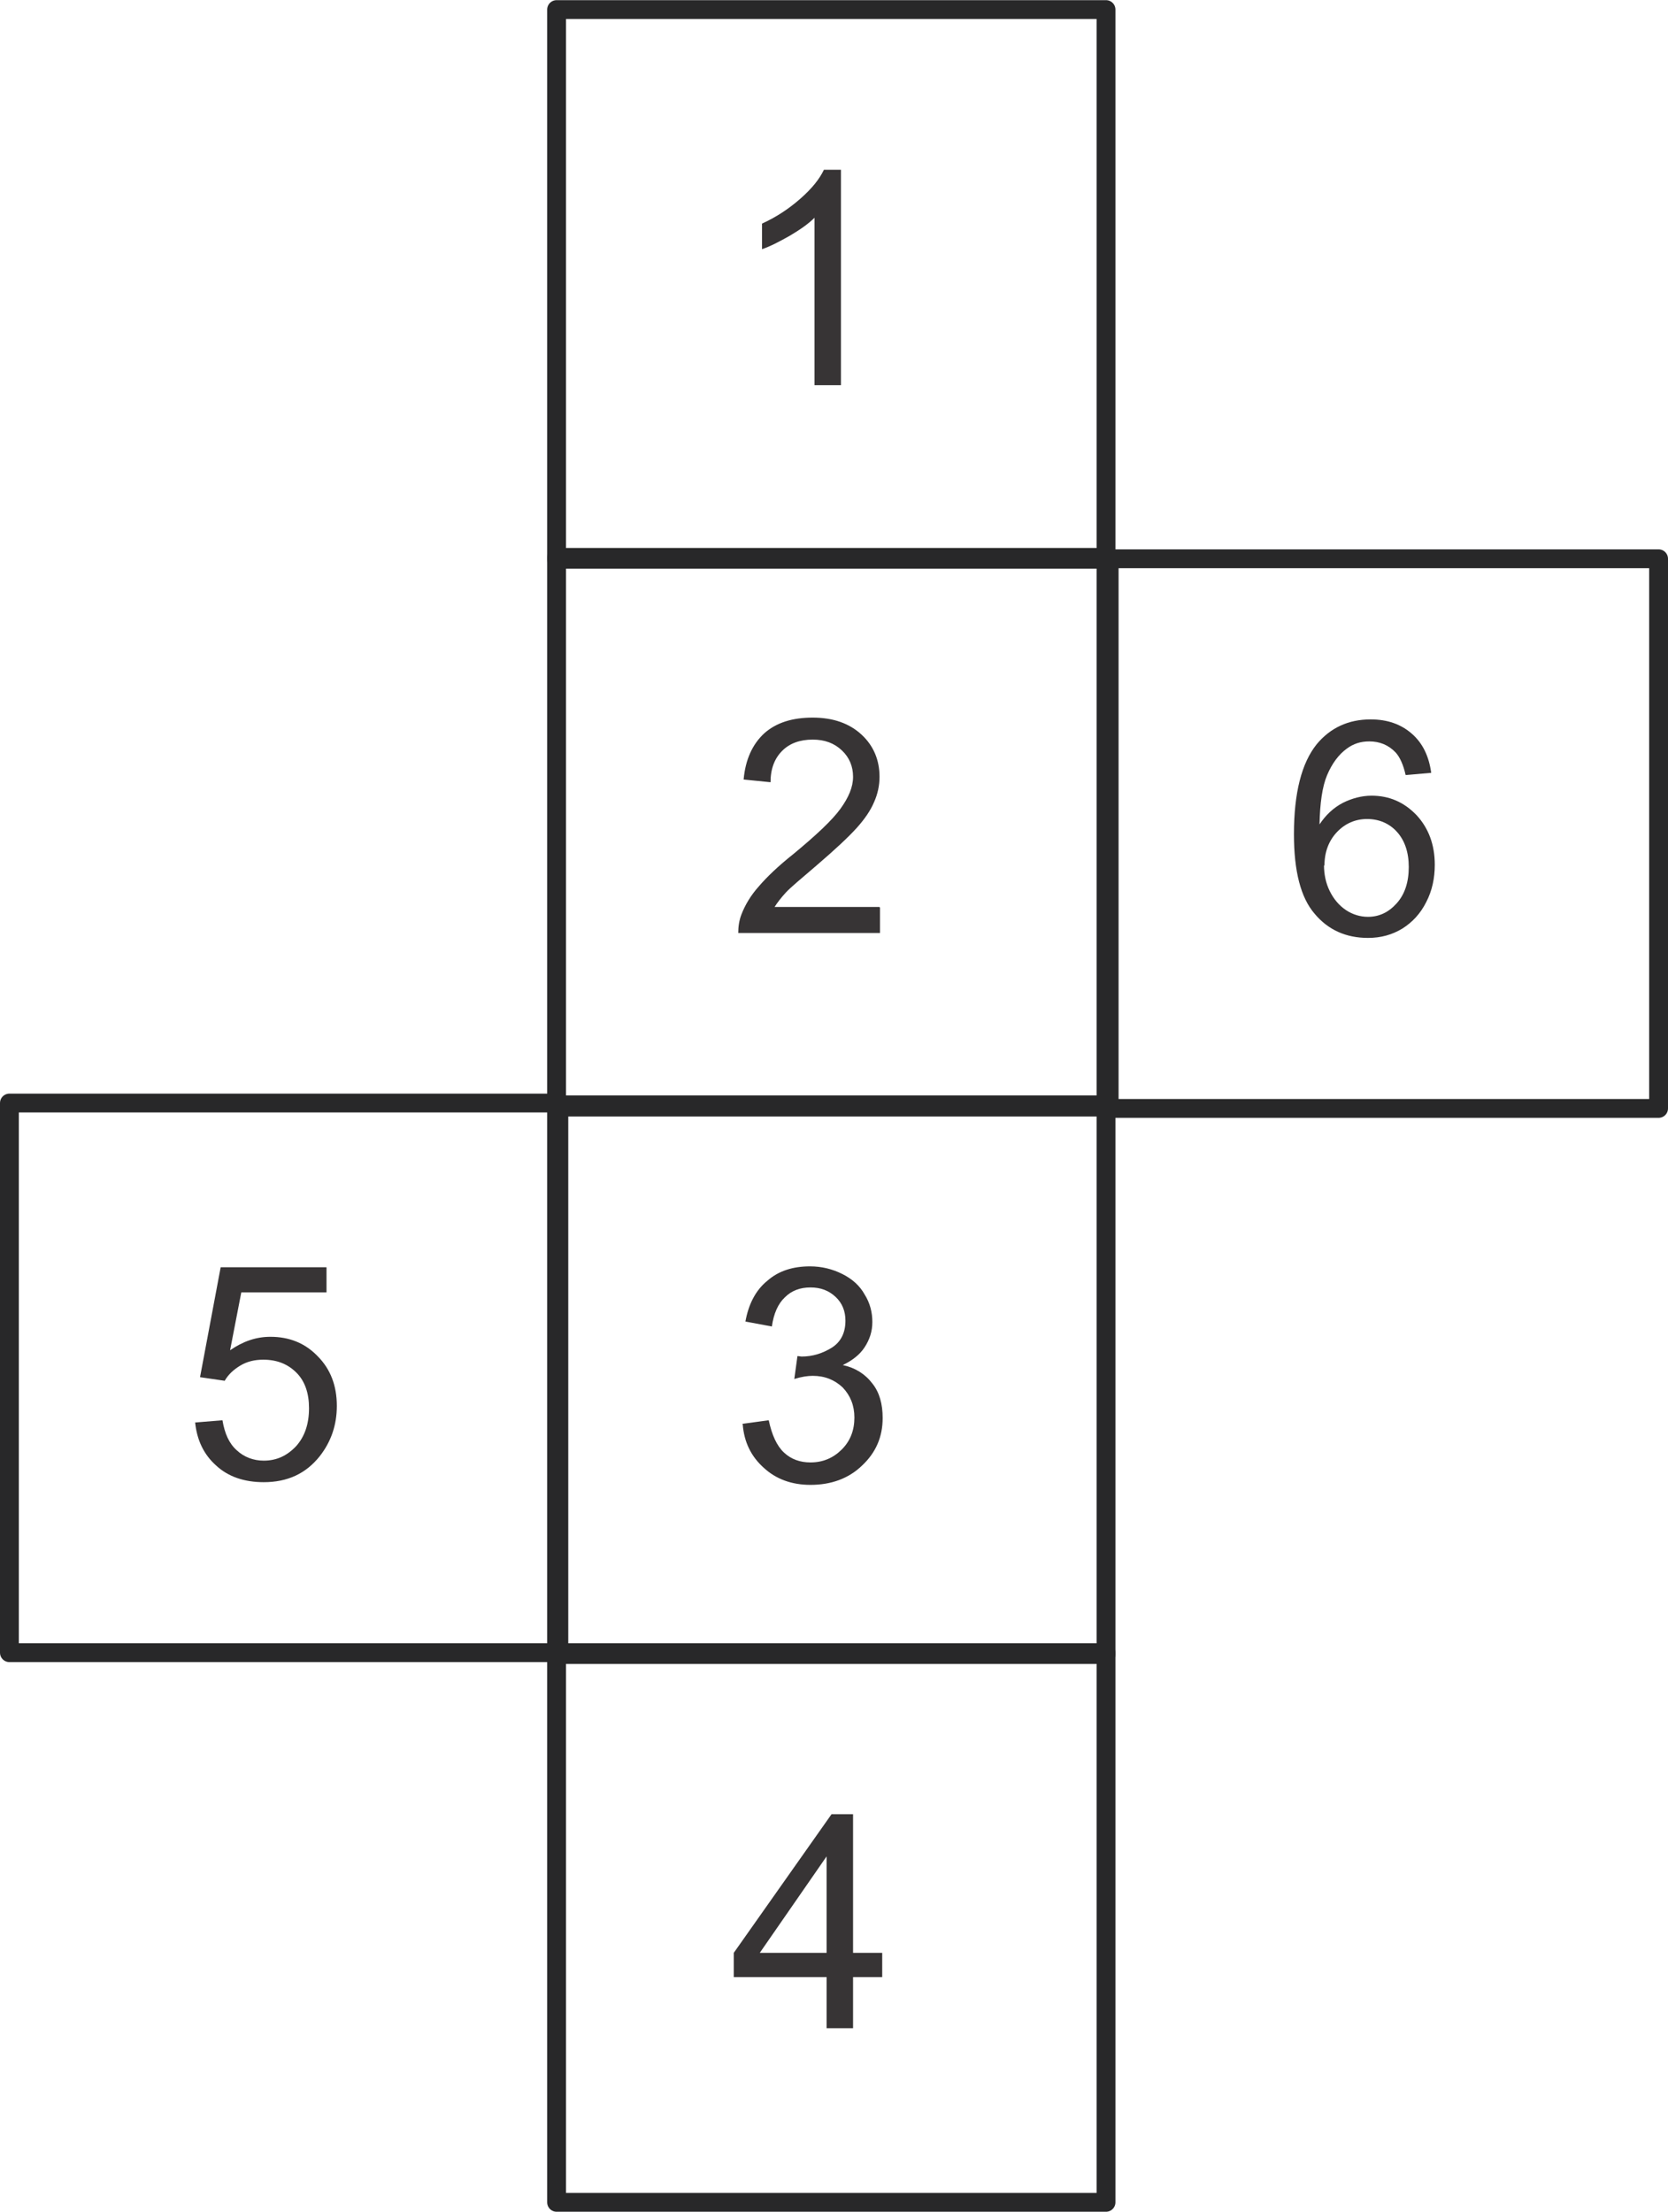 <?xml version="1.0" encoding="UTF-8"?>
<!DOCTYPE svg PUBLIC "-//W3C//DTD SVG 1.1//EN" "http://www.w3.org/Graphics/SVG/1.1/DTD/svg11.dtd">
<!-- Creator: CorelDRAW 2021 (64-Bit) -->
<svg xmlns="http://www.w3.org/2000/svg" xml:space="preserve" width="3.723in" height="4.935in" version="1.1" style="shape-rendering:geometricPrecision; text-rendering:geometricPrecision; image-rendering:optimizeQuality; fill-rule:evenodd; clip-rule:evenodd"
viewBox="0 0 3719 4929"
 xmlns:xlink="http://www.w3.org/1999/xlink"
 xmlns:xodm="http://www.corel.com/coreldraw/odm/2003">
 <defs>
  <style type="text/css">
   <![CDATA[
    .str0 {stroke:#282829;stroke-width:42;stroke-linecap:round;stroke-linejoin:round;stroke-miterlimit:2.613}
    .fil0 {fill:none}
    .fil1 {fill:#373435;fill-rule:nonzero}
   ]]>
  </style>
 </defs>
 <g id="Layer_x0020_1">
  <g id="_2614835367888">
   <rect class="fil0 str0" x="1241" y="21" width="1225" height="1225"/>
   <path class="fil1" d="M1875 858l-59 0 0 -373c-14,14 -33,27 -55,40 -23,13 -44,24 -62,30l0 -57c33,-15 61,-34 86,-56 25,-22 42,-43 52,-64l38 0 0 479z"/>
   <rect class="fil0 str0" x="1241" y="1242" width="1225" height="1225"/>
   <path class="fil1" d="M1962 2023l0 56 -316 0c0,-14 2,-28 7,-41 8,-21 21,-43 39,-63 18,-21 43,-45 77,-72 52,-43 87,-76 105,-101 18,-25 28,-48 28,-71 0,-23 -8,-43 -25,-59 -17,-16 -38,-24 -65,-24 -28,0 -51,8 -68,25 -17,17 -26,40 -26,70l-60 -6c4,-45 20,-79 46,-103 27,-24 63,-35 108,-35 46,0 82,13 109,38 27,25 40,57 40,94 0,19 -4,38 -12,56 -8,19 -21,38 -39,58 -18,20 -48,48 -90,84 -35,30 -58,49 -68,60 -10,11 -18,21 -25,32l234 0z"/>
   <rect class="fil0 str0" x="1241" y="2462" width="1225" height="1225"/>
   <path class="fil1" d="M1655 3173l59 -8c7,33 18,57 34,72 16,15 36,22 59,22 28,0 51,-10 70,-29 19,-19 28,-43 28,-71 0,-27 -9,-49 -26,-67 -18,-17 -40,-26 -67,-26 -11,0 -25,2 -41,7l7 -51c4,0 7,1 9,1 25,0 47,-7 68,-20 20,-13 30,-33 30,-60 0,-21 -7,-39 -22,-53 -15,-14 -33,-21 -56,-21 -23,0 -42,7 -57,22 -15,14 -25,36 -29,65l-59 -11c7,-39 23,-70 49,-91 25,-22 57,-32 95,-32 26,0 50,6 72,17 22,11 39,26 50,46 12,19 17,40 17,61 0,21 -6,39 -17,56 -11,17 -28,30 -49,40 28,6 50,20 66,41 16,20 23,46 23,77 0,42 -15,77 -46,106 -30,29 -69,43 -115,43 -42,0 -77,-13 -104,-38 -28,-25 -44,-57 -47,-97z"/>
   <rect class="fil0 str0" x="1241" y="3683" width="1225" height="1225"/>
   <path class="fil1" d="M1843 4520l0 -114 -207 0 0 -54 218 -309 48 0 0 309 65 0 0 54 -65 0 0 114 -59 0zm0 -168l0 -215 -149 215 149 0z"/>
   <rect class="fil0 str0" x="2473" y="1245" width="1225" height="1225"/>
   <path class="fil1" d="M3192 1722l-58 5c-5,-23 -13,-40 -22,-50 -16,-17 -36,-25 -59,-25 -19,0 -35,5 -50,16 -18,13 -33,33 -44,59 -11,26 -16,63 -17,110 14,-21 31,-37 52,-48 20,-10 42,-16 64,-16 39,0 72,14 100,43 27,29 41,66 41,111 0,30 -6,58 -19,83 -13,26 -31,45 -53,59 -23,14 -48,21 -77,21 -49,0 -89,-18 -119,-54 -31,-36 -46,-95 -46,-177 0,-92 17,-159 51,-201 30,-36 70,-55 120,-55 38,0 68,11 92,32 24,21 38,50 43,87zm-240 206c0,20 4,40 13,58 9,18 21,32 36,42 15,10 32,15 49,15 25,0 46,-10 64,-30 18,-20 27,-47 27,-81 0,-33 -9,-59 -26,-78 -17,-19 -40,-29 -67,-29 -26,0 -49,10 -67,29 -18,19 -28,44 -28,75z"/>
   <rect class="fil0 str0" x="21" y="2458" width="1225" height="1225"/>
   <path class="fil1" d="M435 3170l61 -5c5,30 15,52 32,67 16,15 37,23 60,23 29,0 52,-11 72,-32 19,-21 29,-49 29,-85 0,-33 -9,-60 -28,-79 -19,-19 -43,-29 -74,-29 -19,0 -36,4 -51,13 -15,9 -27,20 -35,34l-55 -8 46 -245 236 0 0 56 -190 0 -25 129c29,-20 58,-30 90,-30 42,0 77,14 105,43 29,29 43,66 43,111 0,43 -13,80 -38,112 -31,39 -72,58 -125,58 -43,0 -79,-12 -106,-37 -27,-24 -43,-56 -47,-97z"/>
  </g>
 </g>
</svg>
